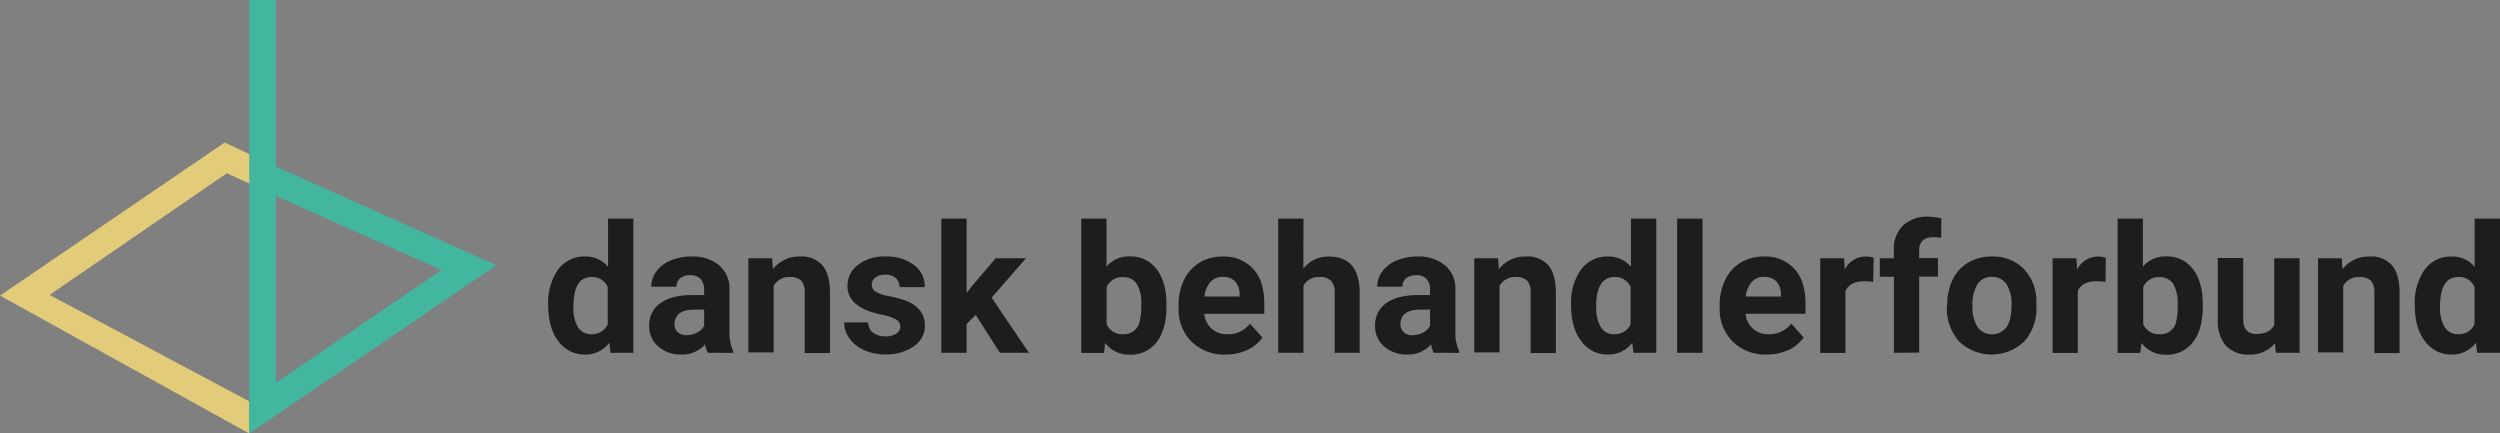 <svg id="Layer_1" data-name="Layer 1" xmlns="http://www.w3.org/2000/svg" viewBox="0 0 564.09 97.8"><rect x="0" y="0" width="564.09" height="97.8" fill="#808080" stroke="none"/><defs><style>.cls-1{fill:#1d1d1b;}.cls-2{fill:#e2cb79;}.cls-3{fill:#42b69f;}.cls-4{fill:none;stroke:#fff;stroke-miterlimit:10;stroke-width:0.25px;}</style></defs><path class="cls-1" d="M257.54,308.62a12.89,12.89,0,0,1,2.24-7.95,7.25,7.25,0,0,1,6.12-2.95,6.54,6.54,0,0,1,5.15,2.32V289.16h5.71v30.28h-5.14l-.28-2.26a6.72,6.72,0,0,1-5.48,2.66,7.24,7.24,0,0,1-6-3Q257.54,313.9,257.54,308.62Zm5.7.42a8.47,8.47,0,0,0,1,4.6,3.4,3.4,0,0,0,3,1.6,3.82,3.82,0,0,0,3.73-2.23v-8.43a3.76,3.76,0,0,0-3.69-2.23Q263.24,302.35,263.24,309Z" transform="translate(-133.85 -239.84)"/><path class="cls-1" d="M293.54,319.44a6.44,6.44,0,0,1-.57-1.91,6.9,6.9,0,0,1-5.38,2.31,7.6,7.6,0,0,1-5.2-1.82,5.84,5.84,0,0,1-2.06-4.57,6,6,0,0,1,2.52-5.21c1.67-1.2,4.09-1.82,7.26-1.83h2.62v-1.22a3.5,3.5,0,0,0-.76-2.37,3,3,0,0,0-2.39-.88,3.41,3.41,0,0,0-2.26.69,2.33,2.33,0,0,0-.82,1.89h-5.7a5.73,5.73,0,0,1,1.15-3.43,7.59,7.59,0,0,1,3.23-2.48,11.92,11.92,0,0,1,4.69-.89,9.31,9.31,0,0,1,6.26,2,6.92,6.92,0,0,1,2.32,5.57v9.24a10.2,10.2,0,0,0,.85,4.6v.33Zm-4.71-4a4.91,4.91,0,0,0,2.32-.56,3.73,3.73,0,0,0,1.58-1.51v-3.67H290.6q-4.28,0-4.55,3l0,.34a2.27,2.27,0,0,0,.75,1.75A2.91,2.91,0,0,0,288.83,315.48Z" transform="translate(-133.85 -239.84)"/><path class="cls-1" d="M308.07,298.11l.18,2.47a7.43,7.43,0,0,1,6.13-2.86,6.2,6.2,0,0,1,5.05,2c1.1,1.33,1.67,3.31,1.69,6v13.78h-5.7V305.8a3.71,3.71,0,0,0-.78-2.63,3.53,3.53,0,0,0-2.63-.82,3.9,3.9,0,0,0-3.6,2v15h-5.7V298.11Z" transform="translate(-133.85 -239.84)"/><path class="cls-1" d="M337,313.55a1.83,1.83,0,0,0-1-1.65,11.67,11.67,0,0,0-3.32-1.07q-7.62-1.6-7.61-6.47a5.86,5.86,0,0,1,2.35-4.74,9.5,9.5,0,0,1,6.16-1.9,10.2,10.2,0,0,1,6.5,1.91,6,6,0,0,1,2.43,5h-5.69a2.77,2.77,0,0,0-.79-2,3.32,3.32,0,0,0-2.47-.8,3.4,3.4,0,0,0-2.22.65,2,2,0,0,0-.79,1.65,1.75,1.75,0,0,0,.89,1.53,9.14,9.14,0,0,0,3,1,25,25,0,0,1,3.59.95q4.51,1.67,4.51,5.74A5.55,5.55,0,0,1,340,318a10.77,10.77,0,0,1-6.47,1.81,11.24,11.24,0,0,1-4.76-1,8,8,0,0,1-3.26-2.62,6.08,6.08,0,0,1-1.18-3.6h5.4a3,3,0,0,0,1.12,2.33,4.46,4.46,0,0,0,2.8.81,4.05,4.05,0,0,0,2.47-.63A1.91,1.91,0,0,0,337,313.55Z" transform="translate(-133.85 -239.84)"/><path class="cls-1" d="M354,310.89l-2.05,2.05v6.5h-5.7V289.16h5.7v16.78l1.1-1.42,5.46-6.41h6.84L357.6,307,366,319.44h-6.54Z" transform="translate(-133.85 -239.84)"/><path class="cls-1" d="M397.05,309q0,5.13-2.19,8a7.27,7.27,0,0,1-6.12,2.87,6.66,6.66,0,0,1-5.53-2.66l-.26,2.26h-5.13V289.16h5.7V300a6.5,6.5,0,0,1,5.19-2.3,7.29,7.29,0,0,1,6.12,2.87q2.22,2.87,2.22,8.07Zm-5.7-.41a8.4,8.4,0,0,0-1-4.72,3.46,3.46,0,0,0-3.05-1.49,3.75,3.75,0,0,0-3.75,2.23V313a3.82,3.82,0,0,0,3.79,2.24,3.5,3.5,0,0,0,3.62-2.72A13.81,13.81,0,0,0,391.35,308.56Z" transform="translate(-133.85 -239.84)"/><path class="cls-1" d="M410.37,319.84a10.47,10.47,0,0,1-7.64-2.88,10.25,10.25,0,0,1-2.94-7.67v-.55A12.88,12.88,0,0,1,401,303a9.08,9.08,0,0,1,3.52-3.9,9.79,9.79,0,0,1,5.19-1.37,8.84,8.84,0,0,1,6.89,2.76q2.52,2.76,2.52,7.82v2.33H405.56a5.31,5.31,0,0,0,1.67,3.35,5,5,0,0,0,3.52,1.26,6.14,6.14,0,0,0,5.14-2.38l2.8,3.13a8.46,8.46,0,0,1-3.47,2.83A11.33,11.33,0,0,1,410.37,319.84Zm-.65-17.53a3.54,3.54,0,0,0-2.75,1.15,6,6,0,0,0-1.35,3.29h7.93v-.46a4.24,4.24,0,0,0-1-2.94A3.69,3.69,0,0,0,409.72,302.31Z" transform="translate(-133.85 -239.84)"/><path class="cls-1" d="M427.94,300.44a7.09,7.09,0,0,1,5.7-2.72q6.93,0,7,8.06v13.66H435v-13.5a4,4,0,0,0-.79-2.71,3.37,3.37,0,0,0-2.62-.88,3.88,3.88,0,0,0-3.63,1.93v15.16h-5.7V289.16h5.7Z" transform="translate(-133.85 -239.84)"/><path class="cls-1" d="M457.33,319.44a6.44,6.44,0,0,1-.57-1.91,6.88,6.88,0,0,1-5.38,2.31,7.6,7.6,0,0,1-5.2-1.82,5.84,5.84,0,0,1-2.06-4.57,6,6,0,0,1,2.52-5.21c1.67-1.2,4.09-1.82,7.26-1.83h2.62v-1.22a3.5,3.5,0,0,0-.76-2.37,3,3,0,0,0-2.39-.88,3.41,3.41,0,0,0-2.26.69,2.36,2.36,0,0,0-.82,1.89H444.6a5.72,5.72,0,0,1,1.14-3.43,7.59,7.59,0,0,1,3.23-2.48,12,12,0,0,1,4.7-.89,9.3,9.3,0,0,1,6.25,2,6.92,6.92,0,0,1,2.32,5.57v9.24a10.2,10.2,0,0,0,.85,4.6v.33Zm-4.71-4a5,5,0,0,0,2.33-.56,3.7,3.7,0,0,0,1.57-1.51v-3.67h-2.13q-4.27,0-4.55,3l0,.34a2.27,2.27,0,0,0,.75,1.75A2.91,2.91,0,0,0,452.62,315.48Z" transform="translate(-133.85 -239.84)"/><path class="cls-1" d="M471.86,298.11l.18,2.47a7.43,7.43,0,0,1,6.13-2.86,6.2,6.2,0,0,1,5.05,2c1.1,1.33,1.67,3.31,1.69,6v13.78h-5.69V305.8a3.71,3.71,0,0,0-.79-2.63,3.52,3.52,0,0,0-2.62-.82,3.91,3.91,0,0,0-3.61,2v15h-5.7V298.11Z" transform="translate(-133.85 -239.84)"/><path class="cls-1" d="M488.34,308.62a12.89,12.89,0,0,1,2.24-7.95,7.25,7.25,0,0,1,6.12-2.95,6.53,6.53,0,0,1,5.15,2.32V289.16h5.72v30.28h-5.15l-.28-2.26a6.69,6.69,0,0,1-5.48,2.66,7.24,7.24,0,0,1-6-3Q488.34,313.9,488.34,308.62Zm5.7.42a8.37,8.37,0,0,0,1,4.6,3.39,3.39,0,0,0,3,1.6,3.81,3.81,0,0,0,3.73-2.23v-8.43a3.76,3.76,0,0,0-3.69-2.23C495.42,302.35,494,304.58,494,309Z" transform="translate(-133.85 -239.84)"/><path class="cls-1" d="M518,319.44h-5.72V289.16H518Z" transform="translate(-133.85 -239.84)"/><path class="cls-1" d="M532.51,319.84a10.46,10.46,0,0,1-7.64-2.88,10.22,10.22,0,0,1-3-7.67v-.55a12.88,12.88,0,0,1,1.24-5.75,9.08,9.08,0,0,1,3.52-3.9,9.83,9.83,0,0,1,5.2-1.37,8.87,8.87,0,0,1,6.89,2.76q2.51,2.76,2.51,7.82v2.33H527.7a5.3,5.3,0,0,0,1.66,3.35,5,5,0,0,0,3.52,1.26,6.15,6.15,0,0,0,5.15-2.38l2.8,3.13a8.52,8.52,0,0,1-3.47,2.83A11.36,11.36,0,0,1,532.51,319.84Zm-.65-17.53a3.54,3.54,0,0,0-2.75,1.15,5.93,5.93,0,0,0-1.36,3.29h7.93v-.46a4.28,4.28,0,0,0-1-2.94A3.7,3.7,0,0,0,531.86,302.31Z" transform="translate(-133.85 -239.84)"/><path class="cls-1" d="M556.5,303.45a16.33,16.33,0,0,0-2-.15q-3.24,0-4.24,2.18v14h-5.7V298.11h5.38l.16,2.54a5.3,5.3,0,0,1,4.75-2.93,6,6,0,0,1,1.78.25Z" transform="translate(-133.85 -239.84)"/><path class="cls-1" d="M561.19,319.44V302.29H558v-4.18h3.17V296.3a7.38,7.38,0,0,1,2.06-5.57,8,8,0,0,1,5.77-2,13.51,13.51,0,0,1,2.9.39l-.06,4.42a7.21,7.21,0,0,0-1.74-.18q-3.21,0-3.21,3v1.71h4.24v4.18h-4.24v17.15Z" transform="translate(-133.85 -239.84)"/><path class="cls-1" d="M573.22,308.58a12.72,12.72,0,0,1,1.22-5.66,9,9,0,0,1,3.52-3.84,10.23,10.23,0,0,1,5.33-1.36,9.72,9.72,0,0,1,7.05,2.64,10.6,10.6,0,0,1,3,7.18l0,1.45a11.18,11.18,0,0,1-2.74,7.88,10.62,10.62,0,0,1-14.72,0,11.31,11.31,0,0,1-2.75-8Zm5.7.4a8,8,0,0,0,1.14,4.65,3.75,3.75,0,0,0,3.27,1.61,3.8,3.8,0,0,0,3.24-1.59c.77-1,1.16-2.75,1.16-5.08a7.92,7.92,0,0,0-1.16-4.62,3.8,3.8,0,0,0-3.28-1.64,3.71,3.71,0,0,0-3.23,1.63A8.88,8.88,0,0,0,578.92,309Z" transform="translate(-133.85 -239.84)"/><path class="cls-1" d="M608.92,303.45a16.2,16.2,0,0,0-2-.15c-2.15,0-3.57.73-4.24,2.18v14h-5.69V298.11h5.38l.16,2.54a5.27,5.27,0,0,1,4.75-2.93A6,6,0,0,1,609,298Z" transform="translate(-133.85 -239.84)"/><path class="cls-1" d="M630.88,309c0,3.42-.72,6.09-2.18,8a7.27,7.27,0,0,1-6.12,2.87,6.67,6.67,0,0,1-5.54-2.66l-.25,2.26h-5.13V289.16h5.7V300a6.5,6.5,0,0,1,5.19-2.3,7.29,7.29,0,0,1,6.12,2.87c1.48,1.91,2.21,4.6,2.21,8.07Zm-5.69-.41a8.4,8.4,0,0,0-1-4.72,3.46,3.46,0,0,0-3-1.49,3.75,3.75,0,0,0-3.75,2.23V313a3.82,3.82,0,0,0,3.79,2.24,3.5,3.5,0,0,0,3.62-2.72A13.81,13.81,0,0,0,625.19,308.56Z" transform="translate(-133.85 -239.84)"/><path class="cls-1" d="M647.17,317.27a7.15,7.15,0,0,1-5.84,2.57,6.75,6.75,0,0,1-5.23-2,8.41,8.41,0,0,1-1.84-5.78v-14H640v13.8c0,2.22,1,3.33,3,3.33s3.26-.67,4-2V298.11h5.72v21.33h-5.36Z" transform="translate(-133.85 -239.84)"/><path class="cls-1" d="M662.23,298.11l.18,2.47a7.43,7.43,0,0,1,6.13-2.86,6.2,6.2,0,0,1,5.05,2c1.1,1.33,1.67,3.31,1.69,6v13.78h-5.69V305.8a3.71,3.71,0,0,0-.79-2.63,3.53,3.53,0,0,0-2.63-.82,3.9,3.9,0,0,0-3.6,2v15h-5.7V298.11Z" transform="translate(-133.85 -239.84)"/><path class="cls-1" d="M678.71,308.62a12.89,12.89,0,0,1,2.24-7.95,7.25,7.25,0,0,1,6.12-2.95,6.54,6.54,0,0,1,5.15,2.32V289.16h5.72v30.28h-5.15l-.28-2.26a6.71,6.71,0,0,1-5.48,2.66,7.24,7.24,0,0,1-6-3Q678.71,313.9,678.71,308.62Zm5.7.42a8.37,8.37,0,0,0,1.05,4.6,3.39,3.39,0,0,0,3,1.6,3.81,3.81,0,0,0,3.73-2.23v-8.43a3.76,3.76,0,0,0-3.69-2.23Q684.41,302.35,684.41,309Z" transform="translate(-133.85 -239.84)"/><polygon class="cls-2" points="56.24 97.81 0 66.7 50.69 32.16 62.3 37.57 62.3 44.2 51.19 39.09 11.19 66.54 56.24 90.56 56.24 97.81"/><path class="cls-3" d="M190.09,337.65V239.84h6v37.57l49.76,22.27Zm6-53.6v42.16l37.39-25.44Z" transform="translate(-133.85 -239.84)"/><path class="cls-4" d="M230.2,347" transform="translate(-133.85 -239.84)"/><path class="cls-4" d="M233.53,300.77" transform="translate(-133.85 -239.84)"/><path class="cls-4" d="M287.7,513.25" transform="translate(-133.85 -239.84)"/></svg>